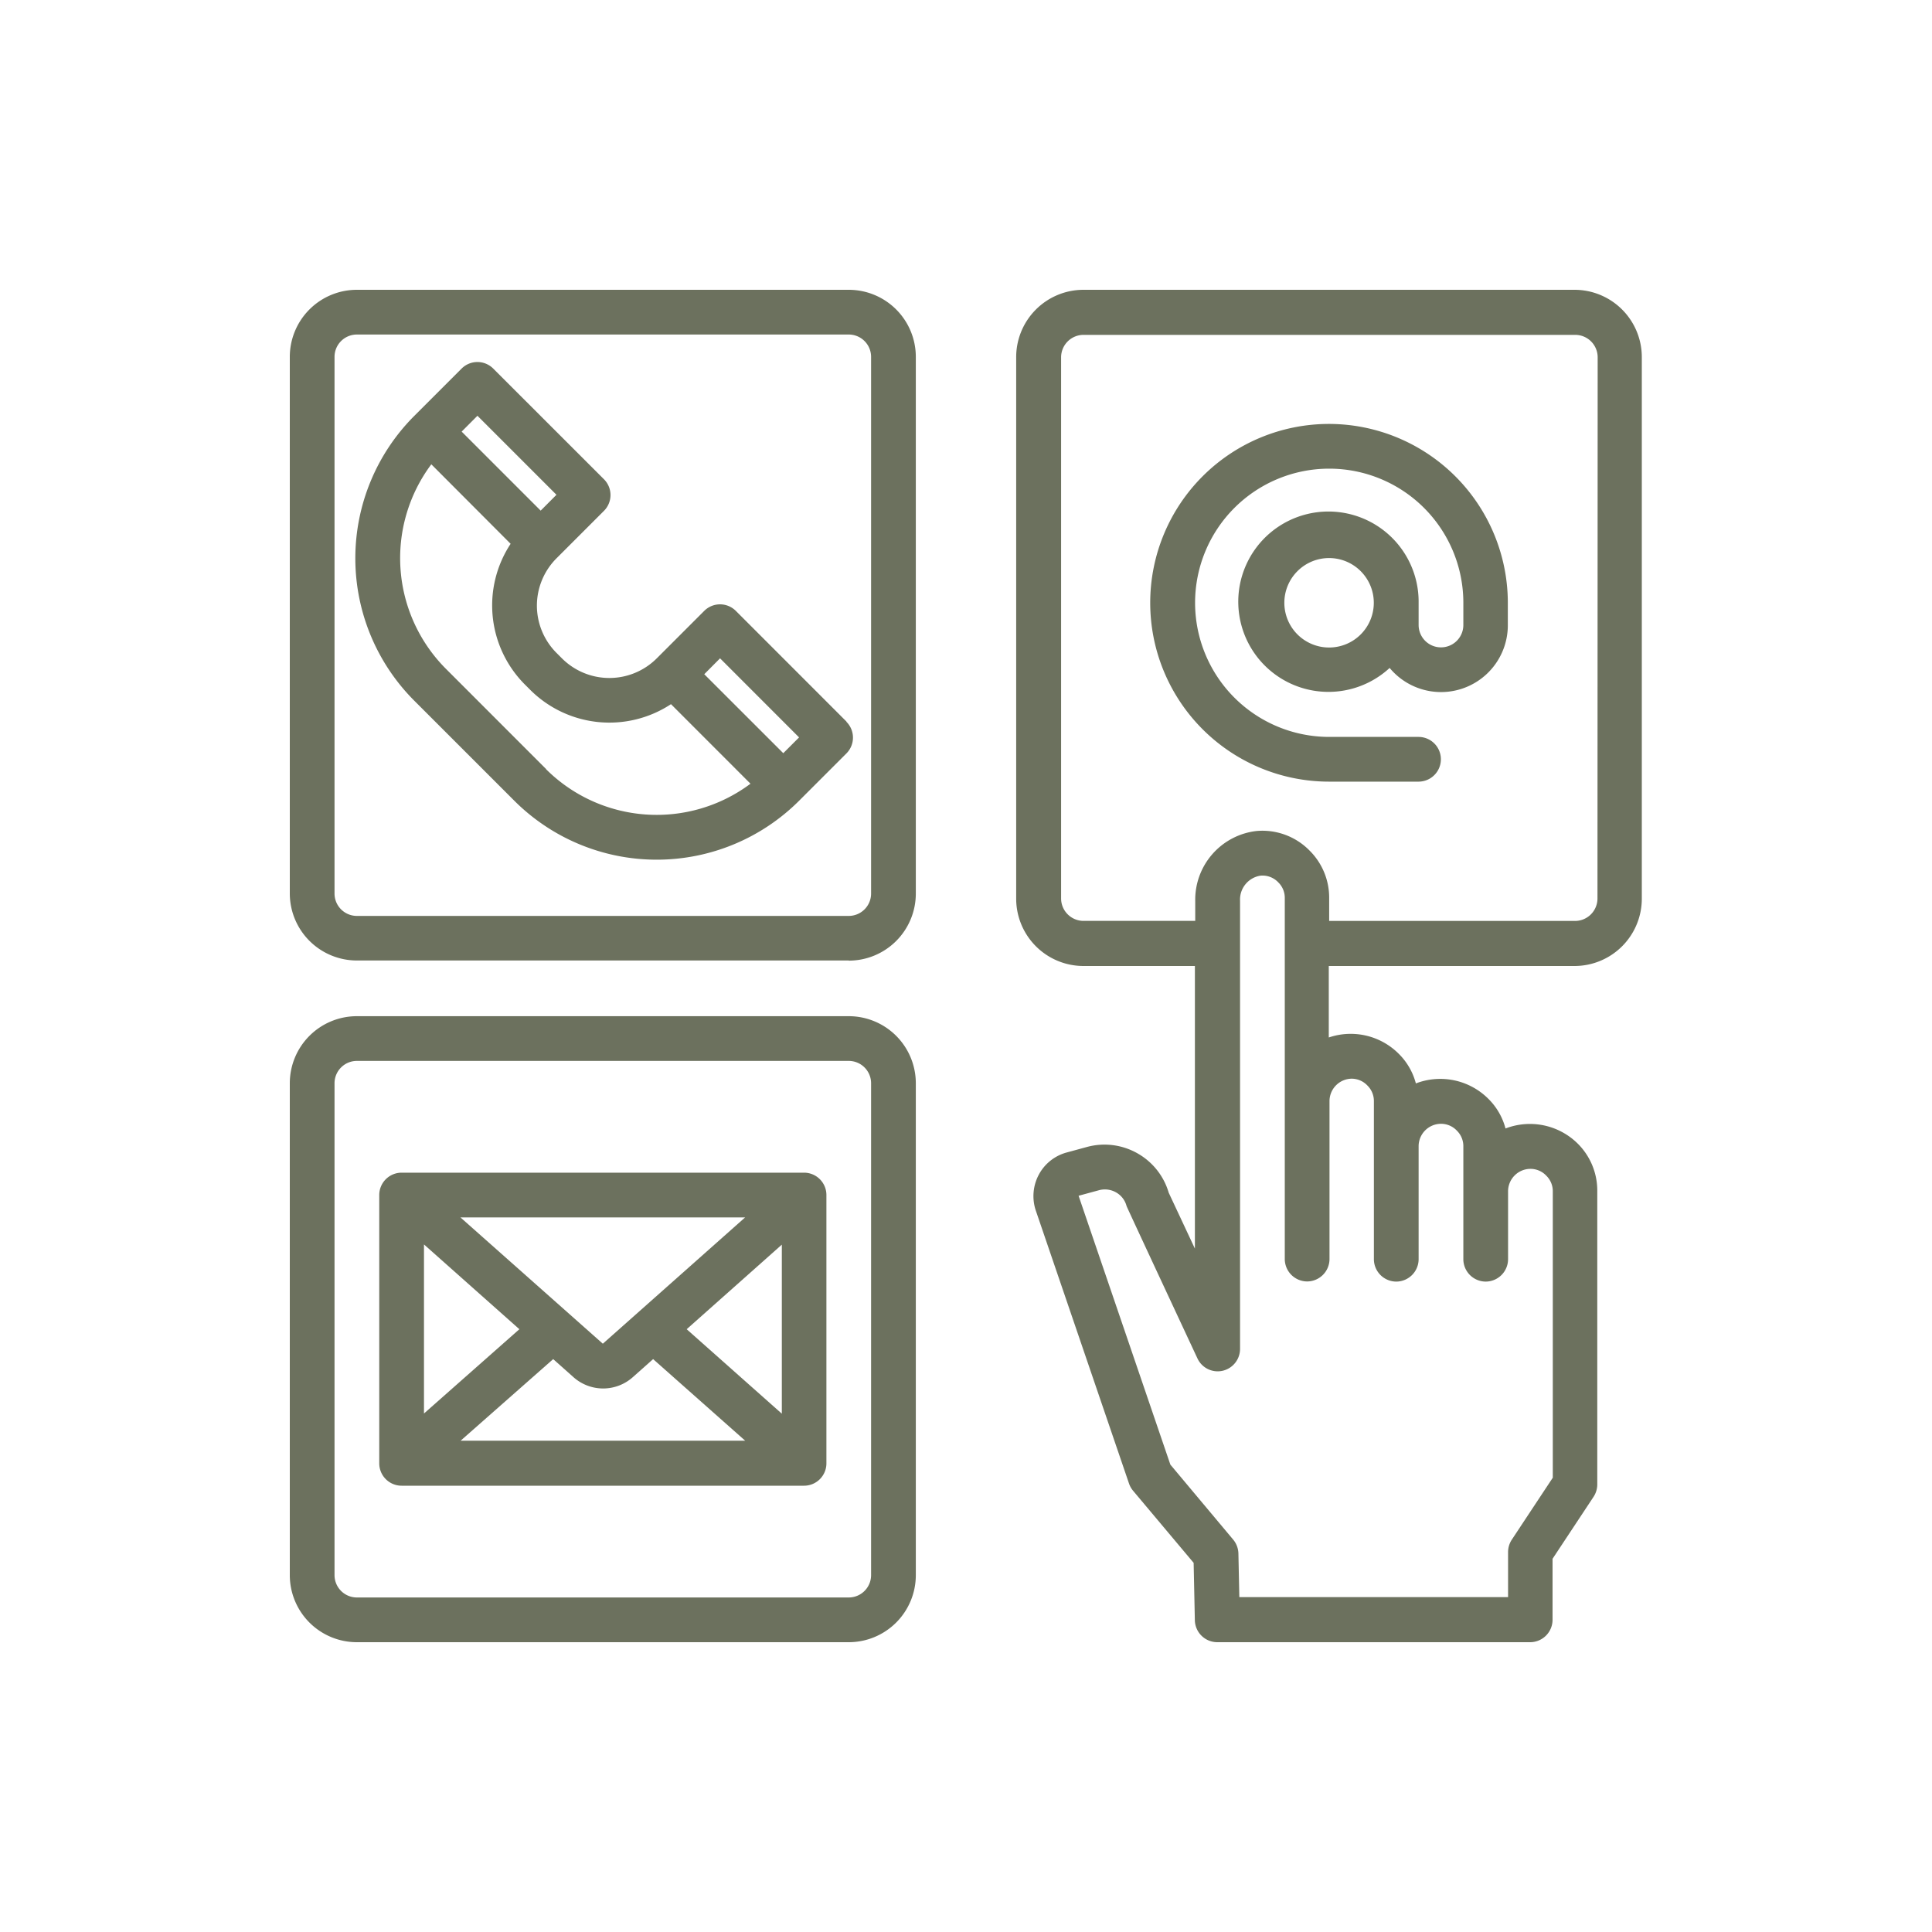 <svg xmlns="http://www.w3.org/2000/svg" width="40" height="40" viewBox="0 0 40 40"><defs><style>.a{fill:none;}.b{fill:#6c715e;}</style></defs><g transform="translate(-235 -833)"><g transform="translate(36 -47)"><path class="a" d="M0,0H40V40H0Z" transform="translate(199 880)"/></g><g transform="translate(271 869)"><path class="b" d="M-2.232-3.219-4.523-5.511a.463.463,0,0,0-.655,0l-.982.982a1.389,1.389,0,0,1-.982.407,1.389,1.389,0,0,1-.982-.407l-.112-.112a1.388,1.388,0,0,1-.406-.982A1.389,1.389,0,0,1-8.236-6.6l.982-.982a.463.463,0,0,0,0-.655l-2.292-2.291a.463.463,0,0,0-.655,0l-.982.982a4.171,4.171,0,0,0,0,5.892l2.076,2.076a4.171,4.171,0,0,0,5.891,0l.982-.982a.463.463,0,0,0,0-.655ZM-4.85-4.529l1.636,1.637-.327.327L-5.177-4.2ZM-9.873-9.551l1.636,1.636-.327.328L-10.2-9.223Zm1.421,7.314-2.076-2.077a3.245,3.245,0,0,1-.3-4.232L-9.186-6.9a2.318,2.318,0,0,0,.295,2.913l.112.112a2.32,2.32,0,0,0,2.913.295L-4.22-1.933a3.246,3.246,0,0,1-4.232-.3Zm0,0" transform="translate(-16.242 -17.841)"/><path class="b" d="M-18.428-16.114H-28.611A1.389,1.389,0,0,1-30-17.5V-28.611A1.389,1.389,0,0,1-28.611-30h10.183a1.389,1.389,0,0,1,1.389,1.389V-17.5a1.389,1.389,0,0,1-1.389,1.389ZM-28.611-29.074a.463.463,0,0,0-.463.463V-17.5a.463.463,0,0,0,.463.463h10.183a.463.463,0,0,0,.463-.463V-28.611a.463.463,0,0,0-.463-.463Zm0,0"/><path class="b" d="M-18.428,174.961H-28.611A1.389,1.389,0,0,1-30,173.572V163.389A1.389,1.389,0,0,1-28.611,162h10.183a1.389,1.389,0,0,1,1.389,1.389v10.183a1.389,1.389,0,0,1-1.389,1.389Zm-10.183-12.035a.463.463,0,0,0-.463.463v10.183a.463.463,0,0,0,.463.463h10.183a.463.463,0,0,0,.463-.463V163.389a.463.463,0,0,0-.463-.463Zm0,0" transform="translate(0 -176.961)"/><path class="b" d="M2.795,204H-5.537a.463.463,0,0,0-.463.463v5.555a.463.463,0,0,0,.463.463H2.795a.463.463,0,0,0,.463-.463v-5.555A.463.463,0,0,0,2.795,204Zm-4.166,3.541-2.948-2.615H1.575Zm-1.728-.3-1.975,1.745v-3.5Zm.7.619.416.37a.923.923,0,0,0,1.237,0l.416-.37,1.906,1.689H-4.315Zm2.764-.619,1.97-1.751v3.5Zm0,0" transform="translate(-22.148 -215.721)"/><path class="b" d="M173.572-30H163.389A1.394,1.394,0,0,0,162-28.6v11.2a1.394,1.394,0,0,0,1.389,1.4H165.7v5.851l-.542-1.157a1.38,1.38,0,0,0-.634-.808,1.382,1.382,0,0,0-1.056-.14l-.426.116a.928.928,0,0,0-.574.459.942.942,0,0,0-.064.736l1.932,5.658a.468.468,0,0,0,.084.149l1.254,1.493.025,1.186a.465.465,0,0,0,.463.457h6.48a.465.465,0,0,0,.463-.467v-1.26l.848-1.282a.47.47,0,0,0,.078-.258v-6.067a1.371,1.371,0,0,0-.4-.984,1.407,1.407,0,0,0-1.5-.318,1.343,1.343,0,0,0-.356-.615,1.408,1.408,0,0,0-1.5-.318,1.343,1.343,0,0,0-.356-.615,1.405,1.405,0,0,0-1.447-.336V-16h5.092a1.394,1.394,0,0,0,1.389-1.4V-28.6a1.394,1.394,0,0,0-1.389-1.4Zm-4.629,16.333a.45.45,0,0,1,.33.143.449.449,0,0,1,.133.324v3.267a.465.465,0,0,0,.463.467.465.465,0,0,0,.463-.467v-2.333a.465.465,0,0,1,.463-.467.45.45,0,0,1,.33.143.449.449,0,0,1,.133.324v2.333a.465.465,0,0,0,.463.467.465.465,0,0,0,.463-.467v-1.4a.465.465,0,0,1,.463-.467.45.45,0,0,1,.33.143.449.449,0,0,1,.133.324v5.927l-.848,1.282a.47.47,0,0,0-.078.258v.933h-5.564l-.019-.9a.468.468,0,0,0-.109-.292l-1.3-1.552-1.9-5.566.423-.115a.468.468,0,0,1,.356.047.457.457,0,0,1,.214.28c.007.027,1.468,3.156,1.468,3.156a.462.462,0,0,0,.518.256.465.465,0,0,0,.364-.451v-9.281a.5.5,0,0,1,.42-.519.449.449,0,0,1,.373.14.447.447,0,0,1,.133.327v7.467a.465.465,0,0,0,.463.467.465.465,0,0,0,.463-.467V-13.2a.465.465,0,0,1,.463-.467Zm5.092-3.733a.465.465,0,0,1-.463.467H168.48V-17.4a1.371,1.371,0,0,0-.4-.984,1.367,1.367,0,0,0-1.105-.411,1.432,1.432,0,0,0-1.268,1.447v.414h-2.314a.465.465,0,0,1-.463-.467V-28.6a.465.465,0,0,1,.463-.467h10.183a.465.465,0,0,1,.463.467Zm0,0" transform="translate(-176.961)"/><path class="b" d="M201.7,6a3.7,3.7,0,0,0,0,7.406h1.852a.463.463,0,0,0,0-.926H201.7A2.777,2.777,0,1,1,204.48,9.7v.463a.463.463,0,0,1-.926,0V9.7a1.867,1.867,0,1,0-.6,1.352,1.383,1.383,0,0,0,2.447-.889V9.7A3.707,3.707,0,0,0,201.7,6Zm0,4.629a.926.926,0,1,1,.926-.926.925.925,0,0,1-.926.926Zm0,0" transform="translate(-210.183 -33.223)"/></g></g></svg>